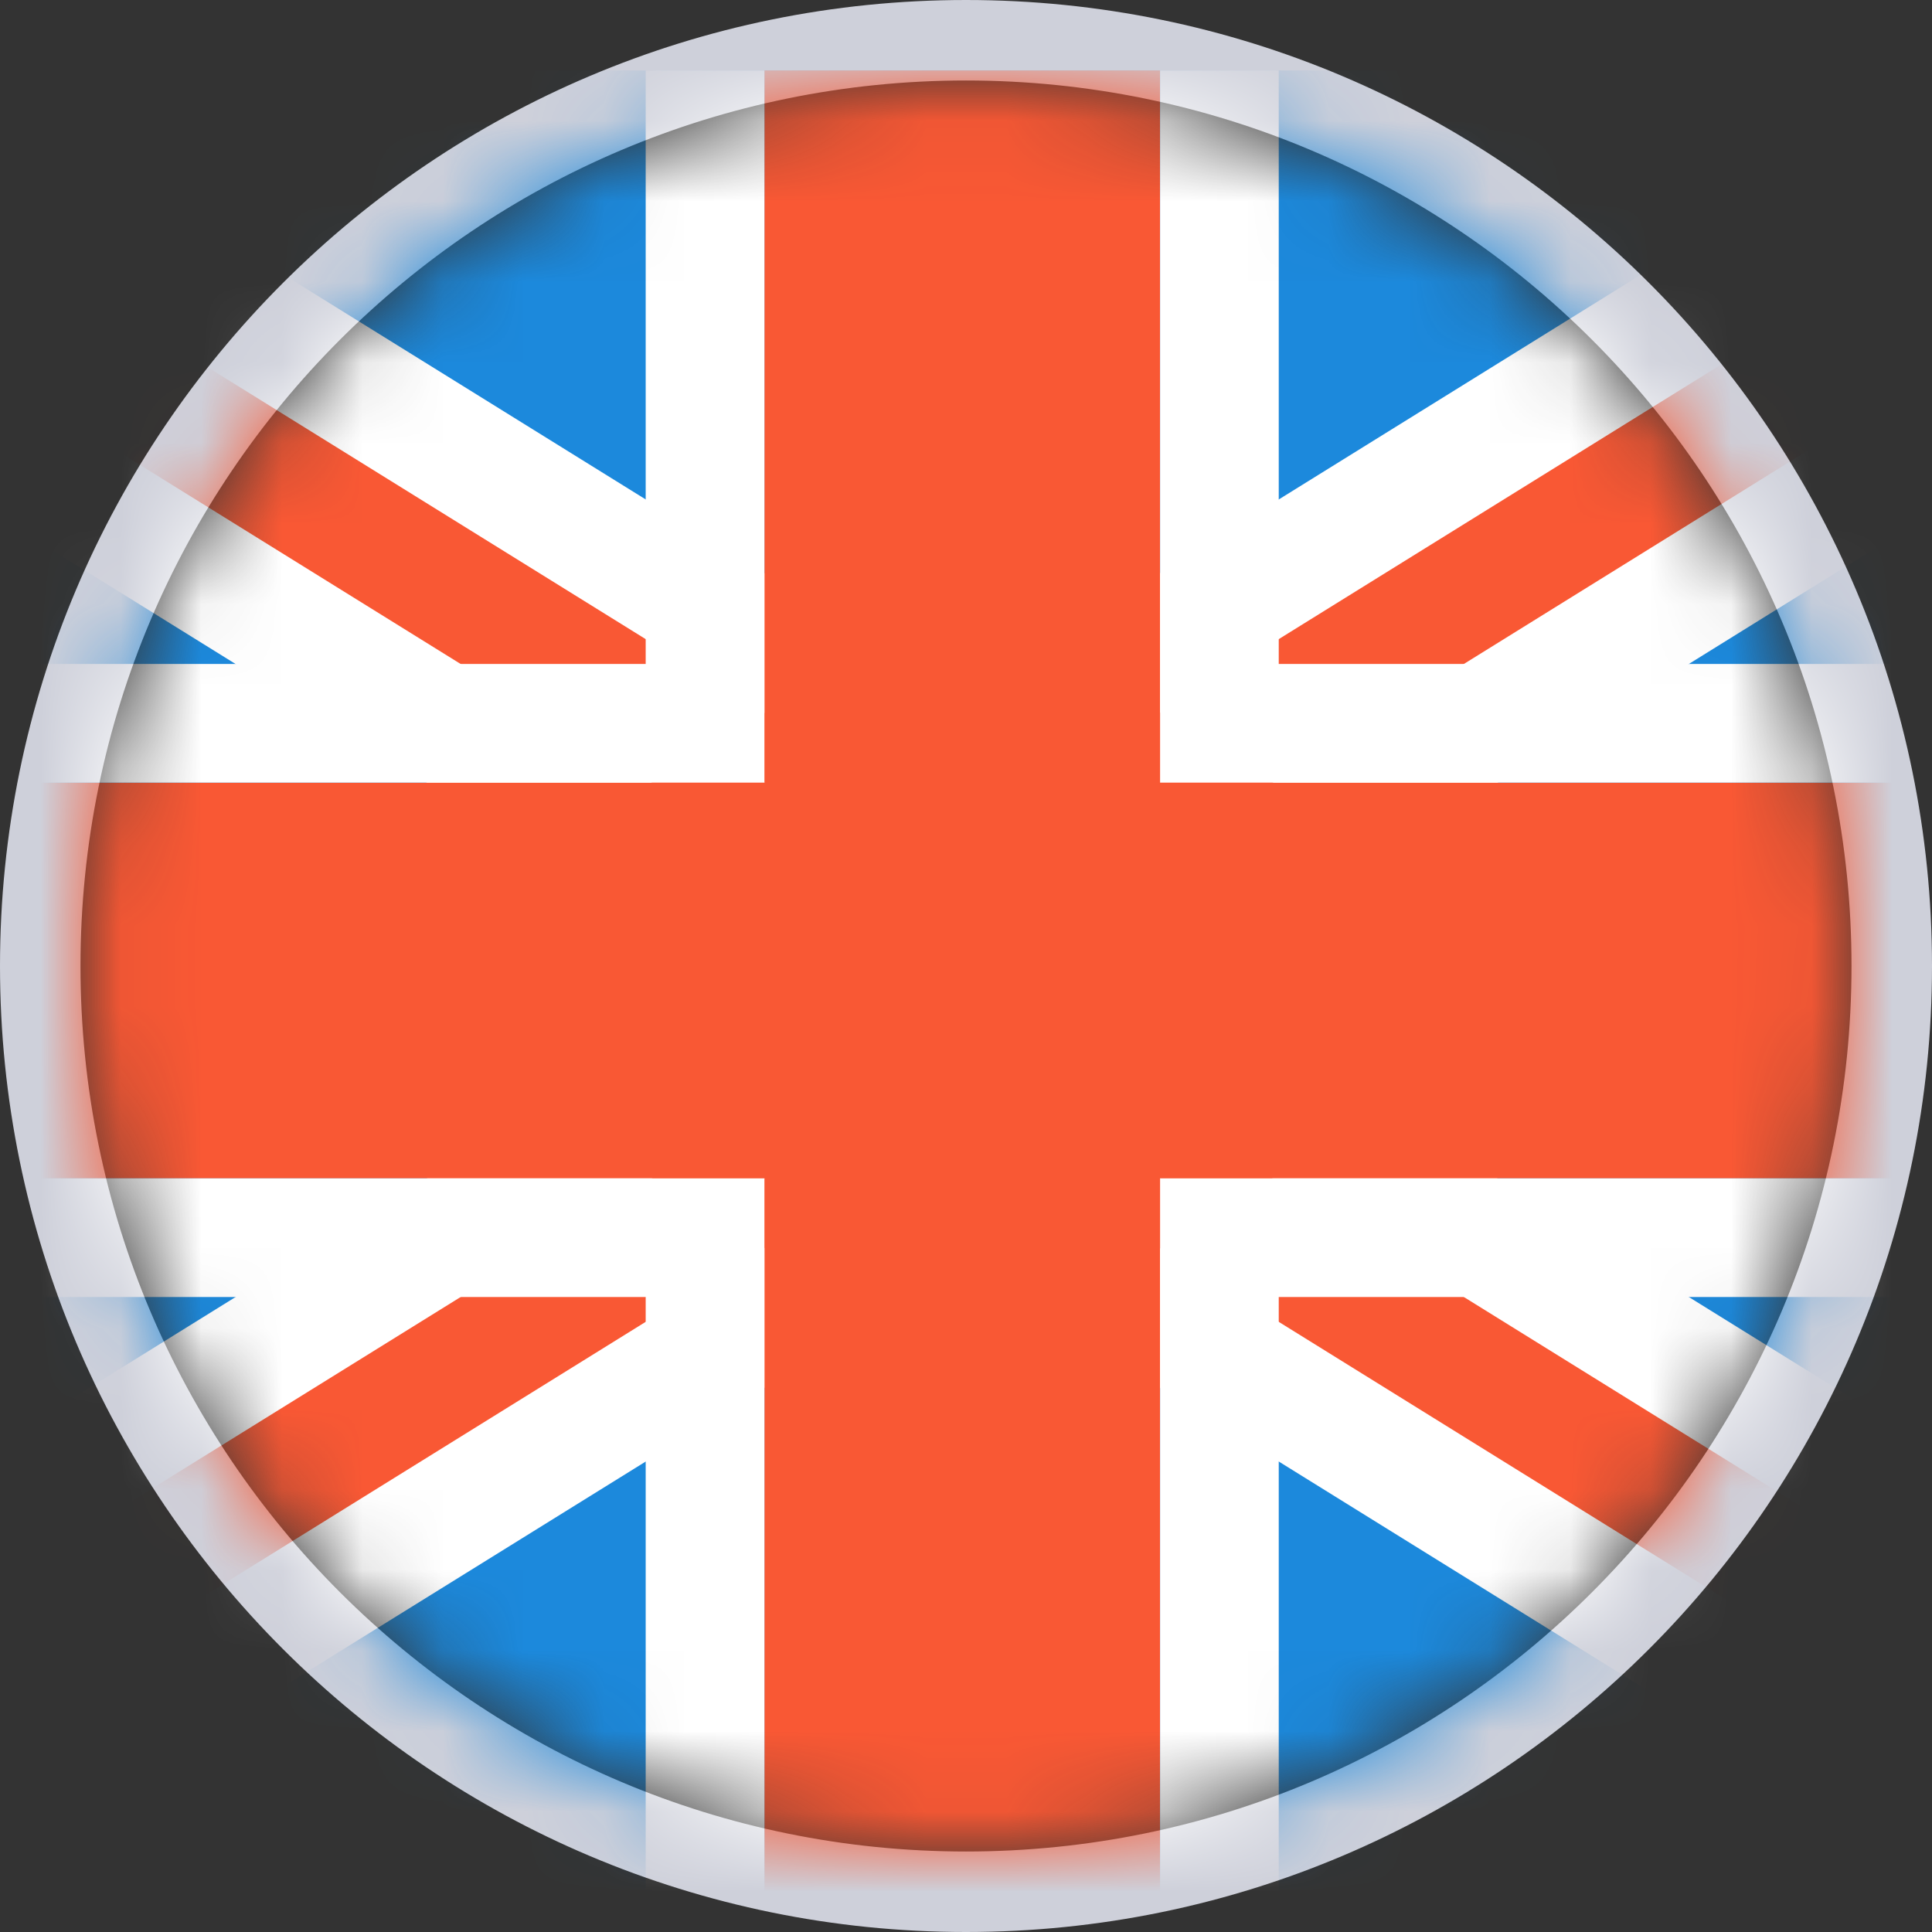 <?xml version="1.0" encoding="UTF-8"?>
<svg width="24px" height="24px" viewBox="0 0 24 24" version="1.1" xmlns="http://www.w3.org/2000/svg" xmlns:xlink="http://www.w3.org/1999/xlink">
    <rect x="0" y="0" width="24" height="24" fill="#333333" stroke="none"/>
    <!-- Generator: Sketch 51.3 (57544) - http://www.bohemiancoding.com/sketch -->
    <title>icons/language/en</title>
    <desc>Created with Sketch.</desc>
    <defs>
        <path d="M0,11 C0,17.075 4.925,22 11,22 C17.075,22 22,17.075 22,11 C22,4.925 17.075,0 11,0 C4.925,0 0,4.925 0,11 Z" id="path-1"></path>
    </defs>
    <g id="icons/language/en" stroke="none" stroke-width="1" fill="none" fill-rule="evenodd">
        <g id="Page-1" transform="translate(1, 1)">
            <mask id="mask-2" fill="white">
                <use xlink:href="#path-1"></use>
            </mask>
            <path stroke="#CED0DA" d="M-0.5,11 C-0.5,4.649 4.649,-0.5 11,-0.5 C17.351,-0.5 22.5,4.649 22.5,11 C22.5,17.351 17.351,22.5 11,22.5 C4.649,22.5 -0.5,17.351 -0.5,11 Z"></path>
            <g id="Group-65" mask="url(#mask-2)">
                <g transform="translate(-8.178, -2.875)">
                    <polygon id="Fill-43" fill="#1C89DC" points="2.419 25.36 35.843 25.36 35.843 2.75 2.419 2.75"></polygon>
                    <polygon id="Fill-45" fill="#FFFFFF" points="19.17 10.496 35.93 0.093 38.262 3.851 21.502 14.254"></polygon>
                    <polygon id="Fill-46" fill="#FFFFFF" points="0 3.852 2.333 0.093 19.093 10.496 16.76 14.254"></polygon>
                    <polygon id="Fill-47" fill="#FFFFFF" points="19.17 17.614 21.502 13.856 38.262 24.259 35.93 28.017"></polygon>
                    <polygon id="Fill-48" fill="#FFFFFF" points="0 24.259 16.76 13.856 19.093 17.614 2.333 28.017"></polygon>
                    <polygon id="Fill-49" fill="#F95834" points="35.843 11.597 21.589 11.597 21.589 2.75 16.674 2.75 16.674 11.597 2.419 11.597 2.419 16.513 16.674 16.513 16.674 25.36 21.589 25.36 21.589 16.513 35.843 16.513"></polygon>
                    <polygon id="Fill-50" fill="#F95834" points="21.978 12.224 21.2 10.971 35.454 2.123 36.232 3.376"></polygon>
                    <polygon id="Fill-51" fill="#F95834" points="16.285 12.224 17.062 10.971 2.808 2.123 2.03 3.376"></polygon>
                    <polygon id="Fill-52" fill="#F95834" points="21.978 15.886 21.2 17.139 35.454 25.987 36.232 24.734"></polygon>
                    <polygon id="Fill-53" fill="#F95834" points="16.285 15.886 17.062 17.139 2.808 25.987 2.03 24.734"></polygon>
                    <polygon id="Fill-54" fill="#FFFFFF" points="23.063 10.123 23.063 2.75 21.589 2.75 21.589 10.123 21.589 11.597 23.063 11.597 35.843 11.597 35.843 10.123"></polygon>
                    <polygon id="Fill-55" fill="#FFFFFF" points="15.199 2.75 15.199 10.123 2.419 10.123 2.419 11.597 15.199 11.597 16.674 11.597 16.674 10.123 16.674 2.75"></polygon>
                    <polygon id="Fill-56" fill="#FFFFFF" points="35.843 16.513 23.063 16.513 21.589 16.513 21.589 17.987 21.589 25.36 23.063 25.36 23.063 17.987 35.843 17.987"></polygon>
                    <polygon id="Fill-57" fill="#FFFFFF" points="15.199 16.513 2.419 16.513 2.419 17.987 15.199 17.987 15.199 25.36 16.674 25.36 16.674 17.987 16.674 16.513"></polygon>
                </g>
            </g>
        </g>
    </g>
</svg>